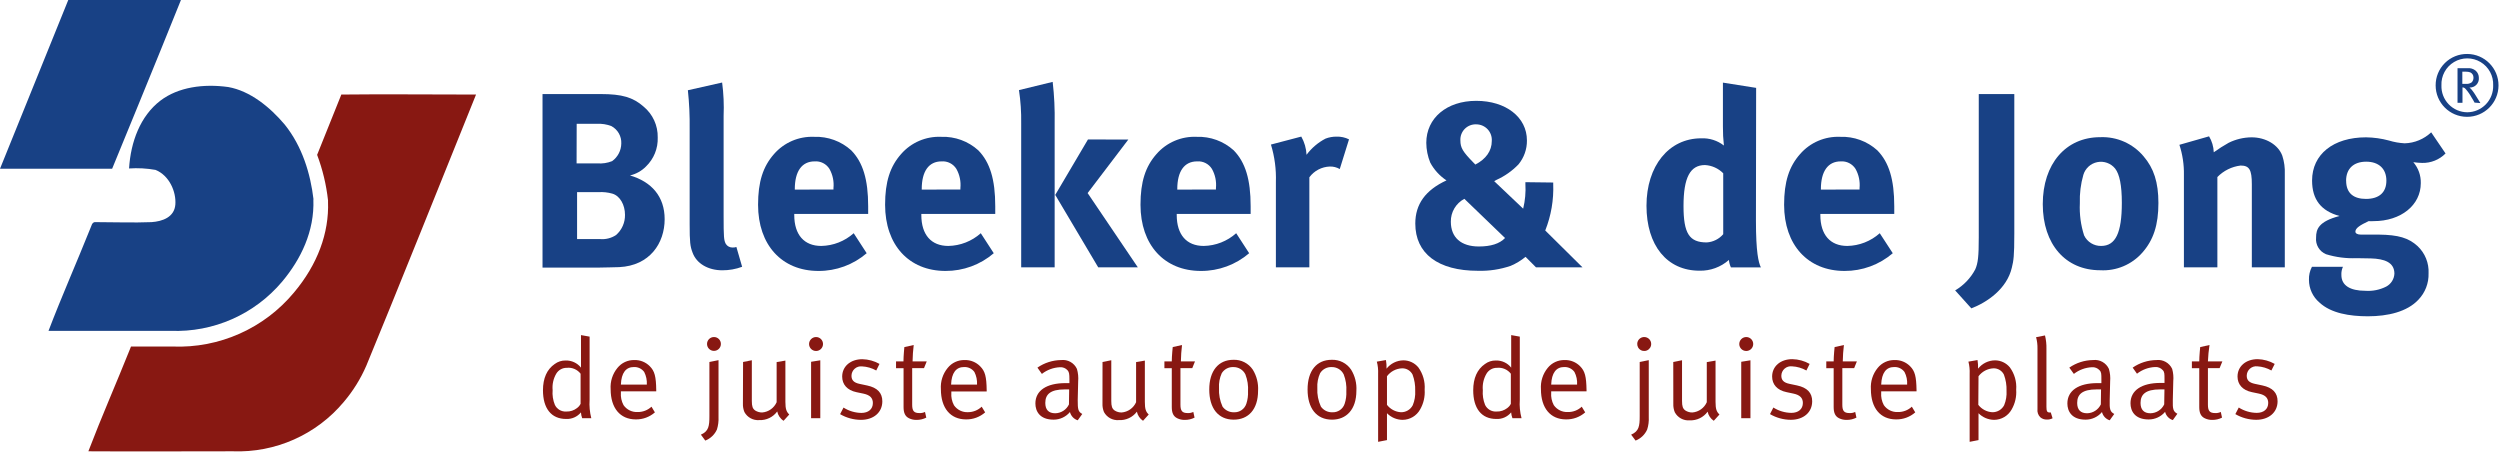 
<svg width="505px" height="92px" viewBox="0 0 505 92" version="1.1" xmlns="http://www.w3.org/2000/svg" xmlns:xlink="http://www.w3.org/1999/xlink">
  <g id="Page-1" stroke="none" stroke-width="1" fill="none" fill-rule="evenodd">
    <g id="logo-fc">
      <path d="M68.93,19.15 L64.06,31.28 C65.172,34.237 65.911,37.32 66.26,40.46 L66.26,40.71 C66.5,47.08 64.13,53.43 59.41,59.06 C53.378,66.333 44.301,70.378 34.86,70 L26.46,70 C26.397,70.199 26.32,70.392 26.23,70.58 C23.47,77.48 20.5,84.22 17.85,91.16 C26.07,91.22 38.77,91.16 46.98,91.16 C55.622,91.498 63.932,87.804 69.47,81.16 C71.331,78.963 72.858,76.503 74,73.86 C78.71,62.53 91.58,30.47 96.16,19.1 C88.6,19.1 76.46,19 68.93,19.1" id="Path" fill="#881812"></path>
      <path d="M36.55,0 L13.79,0 L0,34.09 L22.65,34.09 C22.65,34.09 32,11.37 36.55,0 Z M63.33,40.28 C62.72,35.11 61.07,29.59 57.51,25.16 C54.51,21.61 50.51,18.36 46.1,17.58 C41.1,16.89 36.02,17.58 32.4,20.33 C28.34,23.44 26.4,28.66 26.07,34.03 C27.858,33.907 29.655,34.005 31.42,34.32 C34.21,35.45 35.62,38.75 35.42,41.32 C35.22,43.89 32.79,44.72 30.62,44.87 C26.88,45.02 23.12,44.87 19.37,44.87 C18.52,44.77 18.49,45.71 18.2,46.25 C15.44,53.14 12.45,59.89 9.8,66.83 C18.03,66.83 26.25,66.83 34.46,66.83 C43.107,67.175 51.428,63.502 57,56.88 C60.76,52.39 63.55,46.73 63.3,40.28 L63.33,40.28 Z" id="Shape" fill="#184185" fill-rule="nonzero"></path>
      <path d="M119.1,68 L119.1,80.77 C119.016,82.014 119.131,83.263 119.44,84.47 L117.6,84.47 C117.458,84.095 117.374,83.7 117.35,83.3 C116.618,84.195 115.504,84.688 114.35,84.63 C111.35,84.63 109.68,82.49 109.68,78.84 C109.68,76.4 110.48,74.61 112.05,73.53 C112.684,73.056 113.458,72.806 114.25,72.82 C115.456,72.784 116.608,73.317 117.36,74.26 C117.36,74.26 117.36,73.32 117.36,72.49 L117.36,67.69 L119.1,68 Z M117.28,75.49 C116.625,74.634 115.571,74.183 114.5,74.3 C113.624,74.282 112.807,74.737 112.36,75.49 C111.778,76.49 111.523,77.648 111.63,78.8 C111.543,79.822 111.701,80.851 112.09,81.8 C112.513,82.666 113.418,83.191 114.38,83.13 C115.181,83.167 115.968,82.907 116.59,82.4 C116.883,82.183 117.12,81.898 117.28,81.57 L117.28,75.49 Z" id="Shape" fill="#881812" fill-rule="nonzero"></path>
      <path d="M131.6,82.15 L132.29,83.3 C131.224,84.236 129.848,84.743 128.43,84.72 C125.26,84.72 123.35,82.42 123.35,78.63 C123.237,77.066 123.731,75.519 124.73,74.31 C125.562,73.279 126.826,72.695 128.15,72.73 C129.31,72.697 130.432,73.146 131.25,73.97 C132.25,74.97 132.52,76.06 132.56,78.79 L132.56,79.05 L125.42,79.05 L125.42,79.32 C125.355,80.19 125.539,81.061 125.95,81.83 C126.592,82.761 127.671,83.291 128.8,83.23 C129.838,83.247 130.842,82.86 131.6,82.15 Z M125.42,77.69 L130.66,77.69 C130.712,76.808 130.529,75.928 130.13,75.14 C129.65,74.482 128.874,74.107 128.06,74.14 C126.43,74.13 125.51,75.32 125.42,77.69 Z" id="Shape" fill="#881812" fill-rule="nonzero"></path>
      <path d="M143.3,73.12 L145.14,72.75 L145.14,84.24 C145.182,85.092 145.074,85.945 144.82,86.76 C144.359,87.784 143.515,88.588 142.47,89 L141.58,87.8 C143.16,87.11 143.3,86.06 143.3,84.06 L143.3,73.12 Z M145.62,69.49 C145.614,70.262 144.985,70.884 144.213,70.88 C143.441,70.876 142.818,70.249 142.82,69.477 C142.822,68.705 143.448,68.08 144.22,68.08 C144.594,68.077 144.953,68.225 145.217,68.491 C145.48,68.756 145.625,69.116 145.62,69.49 Z" id="Shape" fill="#881812" fill-rule="nonzero"></path>
      <path d="M150.1,73.12 L151.87,72.77 L151.87,81 C151.87,82.08 152.03,82.56 152.56,82.93 C152.98,83.19 153.466,83.326 153.96,83.32 C155.239,83.218 156.36,82.423 156.88,81.25 L156.88,73.14 L158.65,72.84 L158.65,81.18 C158.65,82.63 158.86,83.18 159.43,83.73 L158.28,85 C157.616,84.568 157.155,83.887 157,83.11 C156.161,84.266 154.797,84.924 153.37,84.86 C152.136,84.958 150.96,84.319 150.37,83.23 C150.15,82.691 150.048,82.112 150.07,81.53 L150.1,73.12 Z" id="Path" fill="#881812"></path>
      <path d="M164.84,68.08 C165.616,68.08 166.246,68.707 166.25,69.483 C166.253,70.26 165.629,70.893 164.853,70.9 C164.077,70.907 163.441,70.286 163.43,69.51 C163.427,69.133 163.574,68.771 163.839,68.503 C164.103,68.235 164.463,68.083 164.84,68.08 Z M163.84,73.08 L165.7,72.78 L165.7,84.48 L163.84,84.48 L163.84,73.08 Z" id="Shape" fill="#881812" fill-rule="nonzero"></path>
      <path d="M177.66,73.51 L177,74.84 C176.12,74.345 175.138,74.061 174.13,74.01 C173.591,73.951 173.051,74.122 172.646,74.482 C172.24,74.842 172.005,75.357 172,75.9 C172,76.77 172.44,77.3 173.66,77.55 L175.17,77.87 C177.24,78.31 178.23,79.37 178.23,81.07 C178.23,83.3 176.48,84.81 173.91,84.81 C172.43,84.804 170.978,84.407 169.7,83.66 L170.39,82.33 C171.47,83.018 172.72,83.392 174,83.41 C175.41,83.41 176.32,82.65 176.32,81.41 C176.32,80.41 175.75,79.8 174.44,79.52 L173.01,79.22 C171.13,78.83 170.12,77.66 170.12,76.07 C170.12,74.01 171.8,72.56 174.19,72.56 C175.408,72.584 176.6,72.911 177.66,73.51 Z" id="Path" fill="#881812"></path>
      <path d="M187.2,73 L186.65,74.36 L184.26,74.36 L184.26,81.74 C184.26,83 184.6,83.44 185.73,83.44 C186.117,83.46 186.502,83.381 186.85,83.21 L187.11,84.36 C186.491,84.674 185.804,84.832 185.11,84.82 C184.594,84.828 184.084,84.715 183.62,84.49 C182.82,84.1 182.52,83.37 182.52,82.22 L182.52,74.38 L181,74.38 L181,73 L182.5,73 C182.5,71.9 182.68,70.11 182.68,70.11 L184.57,69.69 C184.434,70.788 184.358,71.893 184.34,73 L187.2,73 Z" id="Path" fill="#881812"></path>
      <path d="M198.3,82.15 L199,83.3 C197.934,84.236 196.558,84.743 195.14,84.72 C191.97,84.72 190.06,82.42 190.06,78.63 C189.947,77.066 190.441,75.519 191.44,74.31 C192.272,73.279 193.536,72.695 194.86,72.73 C196.039,72.694 197.178,73.155 198,74 C199,75 199.27,76.09 199.31,78.82 L199.31,79.08 L192.17,79.08 L192.17,79.35 C192.105,80.22 192.289,81.091 192.7,81.86 C193.342,82.791 194.421,83.321 195.55,83.26 C196.575,83.256 197.559,82.859 198.3,82.15 Z M192.12,77.69 L197.36,77.69 C197.412,76.808 197.229,75.928 196.83,75.14 C196.35,74.482 195.574,74.107 194.76,74.14 C193.13,74.13 192.21,75.32 192.12,77.69 Z" id="Shape" fill="#881812" fill-rule="nonzero"></path>
      <path d="M209.56,74.26 C210.972,73.284 212.643,72.751 214.36,72.73 C215.695,72.58 216.976,73.301 217.54,74.52 C217.778,75.337 217.863,76.192 217.79,77.04 L217.7,80.81 C217.7,82.68 217.77,83.16 218.62,83.62 L217.7,84.9 C216.923,84.652 216.33,84.02 216.13,83.23 C215.314,84.209 214.104,84.774 212.83,84.77 C210,84.77 209.15,83.04 209.15,81.5 C209.15,78.91 211.38,77.39 215.22,77.39 C215.7,77.39 216.02,77.39 216.02,77.39 L216.02,76.59 C216.02,75.59 215.97,75.16 215.65,74.8 C215.262,74.364 214.692,74.135 214.11,74.18 C212.782,74.238 211.506,74.71 210.46,75.53 L209.56,74.26 Z M215.97,78.66 C215.674,78.645 215.376,78.645 215.08,78.66 C212.18,78.66 211.15,79.66 211.15,81.39 C211.15,82.75 211.81,83.48 213.15,83.48 C214.343,83.464 215.422,82.769 215.93,81.69 L215.97,78.66 Z" id="Shape" fill="#881812" fill-rule="nonzero"></path>
      <path d="M222.71,73.12 L224.48,72.77 L224.48,81 C224.48,82.08 224.64,82.56 225.17,82.93 C225.589,83.193 226.075,83.329 226.57,83.32 C227.849,83.218 228.97,82.423 229.49,81.25 L229.49,73.14 L231.26,72.84 L231.26,81.18 C231.26,82.63 231.46,83.18 232.04,83.73 L230.89,85 C230.252,84.572 229.807,83.912 229.65,83.16 C228.795,84.302 227.425,84.94 226,84.86 C224.766,84.958 223.59,84.319 223,83.23 C222.78,82.691 222.678,82.112 222.7,81.53 L222.71,73.12 Z" id="Path" fill="#881812"></path>
      <path d="M241.39,73 L240.84,74.36 L238.45,74.36 L238.45,81.74 C238.45,83 238.8,83.44 239.92,83.44 C240.31,83.461 240.699,83.382 241.05,83.21 L241.3,84.36 C240.681,84.676 239.994,84.834 239.3,84.82 C238.784,84.83 238.273,84.717 237.81,84.49 C237,84.1 236.7,83.37 236.7,82.22 L236.7,74.38 L235.21,74.38 L235.21,73 L236.7,73 C236.7,71.9 236.89,70.11 236.89,70.11 L238.77,69.69 C238.634,70.788 238.558,71.893 238.54,73 L241.39,73 Z" id="Path" fill="#881812"></path>
      <path d="M249.14,72.68 C250.708,72.619 252.196,73.376 253.07,74.68 C253.852,75.954 254.222,77.438 254.13,78.93 C254.13,82.75 252.13,84.77 249.21,84.77 C246.06,84.77 244.27,82.45 244.27,78.68 C244.27,74.91 246.13,72.68 249.14,72.68 Z M249.14,74.15 C248.189,74.104 247.289,74.579 246.79,75.39 C246.366,76.331 246.177,77.36 246.24,78.39 C246.176,79.675 246.419,80.958 246.95,82.13 C247.481,82.879 248.352,83.311 249.27,83.28 C250.392,83.331 251.411,82.628 251.76,81.56 C252.024,80.761 252.14,79.921 252.1,79.08 C252.177,77.905 251.996,76.728 251.57,75.63 C251.115,74.698 250.156,74.119 249.12,74.15 L249.14,74.15 Z" id="Shape" fill="#881812" fill-rule="nonzero"></path>
      <path d="M269,72.68 C270.568,72.619 272.056,73.376 272.93,74.68 C273.712,75.954 274.082,77.438 273.99,78.93 C273.99,82.75 271.94,84.77 269.07,84.77 C265.92,84.77 264.13,82.45 264.13,78.68 C264.13,74.91 265.94,72.68 269,72.68 Z M269,74.15 C268.052,74.105 267.155,74.581 266.66,75.39 C266.232,76.33 266.04,77.359 266.1,78.39 C266.035,79.676 266.282,80.959 266.82,82.13 C267.348,82.882 268.222,83.315 269.14,83.28 C270.26,83.33 271.275,82.626 271.62,81.56 C271.884,80.761 272,79.921 271.96,79.08 C272.037,77.905 271.856,76.728 271.43,75.63 C270.967,74.681 269.984,74.099 268.93,74.15 L269,74.15 Z" id="Shape" fill="#881812" fill-rule="nonzero"></path>
      <path d="M278.12,73.05 L279.96,72.73 C280.061,73.304 280.101,73.887 280.08,74.47 C280.897,73.431 282.138,72.814 283.46,72.79 C284.641,72.78 285.762,73.306 286.51,74.22 C287.45,75.523 287.9,77.117 287.78,78.72 C287.88,80.115 287.559,81.509 286.86,82.72 C286.143,84.004 284.79,84.802 283.32,84.81 C282.133,84.801 280.999,84.319 280.17,83.47 L280.17,88.9 L278.38,89.25 L278.38,75.51 C278.42,74.682 278.333,73.852 278.12,73.05 Z M280.17,81.78 C280.845,82.657 281.866,83.2 282.97,83.27 C283.98,83.301 284.918,82.748 285.38,81.85 C285.76,80.933 285.927,79.941 285.87,78.95 C285.91,77.833 285.729,76.718 285.34,75.67 C284.94,74.876 284.119,74.382 283.23,74.4 C282.02,74.443 280.895,75.031 280.17,76 L280.17,81.78 Z" id="Shape" fill="#881812" fill-rule="nonzero"></path>
      <path d="M307,68 L307,80.77 C306.912,82.014 307.03,83.264 307.35,84.47 L305.51,84.47 C305.368,84.094 305.281,83.7 305.25,83.3 C304.521,84.198 303.405,84.693 302.25,84.63 C299.25,84.63 297.59,82.49 297.59,78.84 C297.59,76.4 298.39,74.61 299.96,73.53 C300.594,73.055 301.368,72.805 302.16,72.82 C303.363,72.784 304.512,73.317 305.26,74.26 C305.26,74.26 305.26,73.32 305.26,72.49 L305.26,67.69 L307,68 Z M305.19,75.49 C304.532,74.639 303.48,74.189 302.41,74.3 C301.534,74.28 300.715,74.735 300.27,75.49 C299.684,76.489 299.425,77.646 299.53,78.8 C299.448,79.822 299.606,80.849 299.99,81.8 C300.415,82.67 301.324,83.196 302.29,83.13 C303.091,83.163 303.876,82.904 304.5,82.4 C304.793,82.183 305.03,81.898 305.19,81.57 L305.19,75.49 Z" id="Shape" fill="#881812" fill-rule="nonzero"></path>
      <path d="M319.51,82.15 L320.21,83.3 C319.142,84.239 317.762,84.745 316.34,84.72 C313.17,84.72 311.27,82.42 311.27,78.63 C311.158,77.068 311.648,75.522 312.64,74.31 C313.476,73.279 314.743,72.695 316.07,72.73 C317.23,72.697 318.352,73.146 319.17,73.97 C320.17,74.97 320.43,76.06 320.48,78.79 L320.48,79.05 L313.34,79.05 L313.34,79.32 C313.272,80.189 313.452,81.06 313.86,81.83 C314.503,82.759 315.582,83.289 316.71,83.23 C317.749,83.253 318.756,82.865 319.51,82.15 Z M313.34,77.69 L318.57,77.69 C318.631,76.807 318.447,75.925 318.04,75.14 C317.564,74.482 316.791,74.107 315.98,74.14 C314.35,74.13 313.43,75.32 313.34,77.69 Z" id="Shape" fill="#881812" fill-rule="nonzero"></path>
      <path d="M331.22,73.12 L333.05,72.75 L333.05,84.24 C333.098,85.092 332.989,85.947 332.73,86.76 C332.275,87.786 331.435,88.591 330.39,89 L329.49,87.8 C331.08,87.11 331.22,86.06 331.22,84.06 L331.22,73.12 Z M333.54,69.49 C333.54,70.061 333.195,70.576 332.667,70.794 C332.139,71.011 331.532,70.889 331.129,70.483 C330.727,70.078 330.609,69.47 330.83,68.943 C331.052,68.417 331.569,68.076 332.14,68.08 C332.513,68.08 332.871,68.229 333.134,68.494 C333.396,68.758 333.543,69.117 333.54,69.49 Z" id="Shape" fill="#881812" fill-rule="nonzero"></path>
      <path d="M338,73.12 L339.77,72.77 L339.77,81 C339.77,82.08 339.93,82.56 340.46,82.93 C340.879,83.193 341.365,83.329 341.86,83.32 C343.136,83.216 344.253,82.422 344.77,81.25 L344.77,73.14 L346.54,72.84 L346.54,81.18 C346.54,82.63 346.75,83.18 347.33,83.73 L346.18,85 C345.542,84.572 345.097,83.912 344.94,83.16 C344.1,84.315 342.737,84.972 341.31,84.91 C340.076,85.008 338.9,84.369 338.31,83.28 C338.09,82.741 337.988,82.162 338.01,81.58 L338,73.12 Z" id="Path" fill="#881812"></path>
      <path d="M352.73,68.08 C353.507,68.075 354.142,68.699 354.15,69.477 C354.157,70.254 353.534,70.891 352.757,70.9 C351.979,70.909 351.341,70.287 351.33,69.51 C351.324,68.73 351.95,68.091 352.73,68.08 Z M351.73,73.08 L353.59,72.78 L353.59,84.48 L351.73,84.48 L351.73,73.08 Z" id="Shape" fill="#881812" fill-rule="nonzero"></path>
      <path d="M365.55,73.51 L364.89,74.84 C364.005,74.339 363.016,74.051 362,74 C361.455,73.932 360.907,74.099 360.492,74.46 C360.078,74.82 359.837,75.341 359.83,75.89 C359.83,76.76 360.27,77.29 361.49,77.54 L363.01,77.86 C365.07,78.3 366.06,79.36 366.06,81.06 C366.06,83.29 364.32,84.8 361.74,84.8 C360.263,84.794 358.814,84.397 357.54,83.65 L358.22,82.32 C359.309,83.012 360.57,83.386 361.86,83.4 C363.26,83.4 364.18,82.64 364.18,81.4 C364.18,80.4 363.6,79.79 362.29,79.51 L360.87,79.21 C358.98,78.82 357.97,77.65 357.97,76.06 C357.97,74 359.65,72.55 362.04,72.55 C363.272,72.571 364.479,72.901 365.55,73.51 Z" id="Path" fill="#881812"></path>
      <path d="M375.09,73 L374.54,74.36 L372.15,74.36 L372.15,81.74 C372.15,83 372.49,83.44 373.62,83.44 C374.01,83.461 374.399,83.382 374.75,83.21 L375,84.36 C374.381,84.676 373.694,84.834 373,84.82 C372.481,84.829 371.967,84.716 371.5,84.49 C370.7,84.1 370.4,83.37 370.4,82.22 L370.4,74.38 L368.91,74.38 L368.91,73 L370.4,73 C370.4,71.9 370.59,70.11 370.59,70.11 L372.47,69.69 C372.334,70.788 372.258,71.893 372.24,73 L375.09,73 Z" id="Path" fill="#881812"></path>
      <path d="M386.19,82.15 L386.88,83.3 C385.809,84.241 384.425,84.748 383,84.72 C379.83,84.72 377.92,82.42 377.92,78.63 C377.812,77.067 378.306,75.521 379.3,74.31 C380.136,73.279 381.403,72.695 382.73,72.73 C383.89,72.697 385.012,73.146 385.83,73.97 C386.83,74.97 387.09,76.06 387.14,78.79 L387.14,79.05 L380,79.05 L380,79.32 C379.935,80.19 380.119,81.061 380.53,81.83 C381.172,82.761 382.251,83.291 383.38,83.23 C384.422,83.25 385.43,82.862 386.19,82.15 Z M380,77.69 L385.24,77.69 C385.301,76.807 385.117,75.925 384.71,75.14 C384.231,74.481 383.454,74.105 382.64,74.14 C381,74.13 380.1,75.32 380,77.69 Z" id="Shape" fill="#881812" fill-rule="nonzero"></path>
      <path d="M397.62,73.05 L399.46,72.73 C399.553,73.305 399.59,73.888 399.57,74.47 C400.4,73.419 401.661,72.802 403,72.79 C404.163,72.795 405.263,73.32 406,74.22 C406.944,75.522 407.395,77.117 407.27,78.72 C407.37,80.115 407.049,81.509 406.35,82.72 C405.634,84.005 404.281,84.804 402.81,84.81 C401.624,84.797 400.492,84.315 399.66,83.47 L399.66,88.9 L397.87,89.25 L397.87,75.51 C397.909,74.682 397.825,73.853 397.62,73.05 Z M399.62,81.78 C400.297,82.659 401.322,83.203 402.43,83.27 C403.439,83.296 404.374,82.745 404.84,81.85 C405.216,80.932 405.38,79.94 405.32,78.95 C405.36,77.833 405.179,76.718 404.79,75.67 C404.394,74.872 403.57,74.377 402.68,74.4 C401.485,74.455 400.377,75.042 399.66,76 L399.62,81.78 Z" id="Shape" fill="#881812" fill-rule="nonzero"></path>
      <path d="M413.38,82.17 C413.38,83.07 413.52,83.32 414.03,83.32 C414.106,83.327 414.184,83.327 414.26,83.32 L414.62,84.49 C414.27,84.677 413.876,84.767 413.48,84.75 C412.981,84.774 412.493,84.602 412.12,84.27 C411.698,83.835 411.495,83.232 411.57,82.63 L411.57,70.45 C411.59,69.661 411.496,68.872 411.29,68.11 L413.09,67.76 C413.305,68.647 413.403,69.558 413.38,70.47 L413.38,82.17 Z" id="Path" fill="#881812"></path>
      <path d="M418,74.26 C419.415,73.282 421.09,72.749 422.81,72.73 C424.149,72.572 425.437,73.295 426,74.52 C426.238,75.337 426.323,76.192 426.25,77.04 L426.16,80.81 C426.11,82.68 426.23,83.16 427.08,83.62 L426.16,84.9 C425.384,84.654 424.793,84.021 424.6,83.23 C423.78,84.209 422.567,84.774 421.29,84.77 C418.46,84.77 417.61,83.04 417.61,81.5 C417.61,78.91 419.84,77.39 423.68,77.39 C424.16,77.39 424.48,77.39 424.48,77.39 L424.48,76.59 C424.48,75.59 424.48,75.16 424.12,74.8 C423.729,74.361 423.155,74.132 422.57,74.18 C421.243,74.24 419.967,74.711 418.92,75.53 L418,74.26 Z M424.41,78.66 C424.114,78.644 423.816,78.644 423.52,78.66 C420.62,78.66 419.59,79.66 419.59,81.39 C419.59,82.75 420.26,83.48 421.59,83.48 C422.781,83.459 423.858,82.766 424.37,81.69 L424.41,78.66 Z" id="Shape" fill="#881812" fill-rule="nonzero"></path>
      <path d="M430.8,74.26 C432.215,73.282 433.89,72.749 435.61,72.73 C436.942,72.581 438.219,73.303 438.78,74.52 C439.003,75.326 439.078,76.167 439,77 L438.91,80.77 C438.86,82.64 438.98,83.12 439.83,83.58 L438.91,84.86 C438.134,84.614 437.543,83.981 437.35,83.19 C436.53,84.169 435.317,84.734 434.04,84.73 C431.21,84.73 430.36,83 430.36,81.46 C430.36,78.87 432.59,77.35 436.43,77.35 C436.91,77.35 437.23,77.35 437.23,77.35 L437.23,76.55 C437.23,75.55 437.23,75.12 436.87,74.76 C436.479,74.321 435.905,74.092 435.32,74.14 C433.993,74.2 432.717,74.671 431.67,75.49 L430.8,74.26 Z M437.22,78.66 C436.92,78.645 436.62,78.645 436.32,78.66 C433.43,78.66 432.39,79.66 432.39,81.39 C432.39,82.75 433.06,83.48 434.39,83.48 C435.581,83.459 436.658,82.766 437.17,81.69 L437.22,78.66 Z" id="Shape" fill="#881812" fill-rule="nonzero"></path>
      <path d="M448.92,73 L448.36,74.36 L446,74.36 L446,81.74 C446,83 446.35,83.44 447.48,83.44 C447.867,83.46 448.252,83.381 448.6,83.21 L448.85,84.36 C448.232,84.677 447.544,84.835 446.85,84.82 C446.334,84.828 445.824,84.715 445.36,84.49 C444.55,84.1 444.25,83.37 444.25,82.22 L444.25,74.38 L442.76,74.38 L442.76,73 L444.25,73 C444.25,71.9 444.44,70.11 444.44,70.11 L446.32,69.69 C446.154,70.787 446.047,71.892 446,73 L448.92,73 Z" id="Path" fill="#881812"></path>
      <path d="M459.49,73.51 L458.82,74.84 C457.956,74.349 456.992,74.062 456,74 C455.456,73.931 454.908,74.099 454.496,74.46 C454.083,74.821 453.844,75.342 453.84,75.89 C453.84,76.76 454.28,77.29 455.5,77.54 L457.01,77.86 C459.08,78.3 460.07,79.36 460.07,81.06 C460.07,83.29 458.32,84.8 455.75,84.8 C454.27,84.794 452.818,84.397 451.54,83.65 L452.23,82.32 C453.316,83.012 454.573,83.386 455.86,83.4 C457.27,83.4 458.18,82.64 458.18,81.4 C458.18,80.4 457.61,79.79 456.3,79.51 L454.87,79.21 C452.99,78.82 451.98,77.65 451.98,76.06 C451.98,74 453.66,72.55 456.05,72.55 C457.258,72.582 458.44,72.912 459.49,73.51 Z" id="Path" fill="#881812"></path>
      <path d="M498.39,10.9 C501.892,10.922 504.715,13.775 504.7,17.276 C504.685,20.778 501.839,23.607 498.337,23.6 C494.835,23.593 492,20.752 492,17.25 C491.989,15.556 492.66,13.928 493.862,12.734 C495.064,11.539 496.696,10.878 498.39,10.9 Z M498.39,22.68 C499.809,22.67 501.164,22.088 502.148,21.066 C503.132,20.044 503.663,18.668 503.62,17.25 C503.704,15.329 502.727,13.516 501.076,12.531 C499.424,11.545 497.366,11.545 495.714,12.531 C494.063,13.516 493.086,15.329 493.17,17.25 C493.124,18.667 493.652,20.043 494.635,21.065 C495.618,22.088 496.972,22.67 498.39,22.68 Z M499.86,20.73 C499.66,20.34 499.55,20.17 499.28,19.73 C498.941,19.097 498.528,18.506 498.05,17.97 C497.898,17.775 497.667,17.657 497.42,17.65 L497.42,20.77 L496.42,20.77 L496.42,13.77 L498.42,13.77 C499.022,13.712 499.623,13.895 500.09,14.28 C500.505,14.646 500.739,15.176 500.73,15.73 C500.771,16.25 500.586,16.762 500.222,17.136 C499.858,17.509 499.351,17.708 498.83,17.68 C499.067,17.863 499.272,18.082 499.44,18.33 C499.657,18.608 499.858,18.898 500.04,19.2 L501.04,20.82 L499.86,20.73 Z M499,14.62 C498.718,14.521 498.419,14.473 498.12,14.48 L497.39,14.48 L497.39,16.94 L498.07,16.94 C498.506,16.991 498.945,16.877 499.3,16.62 C499.544,16.347 499.667,15.986 499.64,15.62 C499.638,15.191 499.389,14.802 499,14.62 Z" id="Shape" fill="#184185" fill-rule="nonzero"></path>
      <path d="M121.36,19 C125.65,19 127.87,19.66 129.99,21.52 C131.857,23.055 132.916,25.363 132.86,27.78 C132.935,29.978 132.073,32.104 130.49,33.63 C129.607,34.527 128.487,35.155 127.26,35.44 C131.6,36.71 134.26,39.68 134.26,44.27 C134.26,49.12 131.26,53.66 125.08,53.96 C123.97,53.96 122.51,54.06 120.59,54.06 L109.59,54.06 L109.59,19 L121.36,19 Z M116.47,33 L120.65,33 C121.671,33.085 122.699,32.931 123.65,32.55 C124.793,31.725 125.479,30.409 125.5,29 C125.57,27.536 124.792,26.163 123.5,25.47 C122.567,25.112 121.568,24.955 120.57,25.01 L116.49,25.01 L116.47,33 Z M116.57,48.29 L121.16,48.29 C122.314,48.402 123.471,48.116 124.44,47.48 C125.616,46.454 126.278,44.96 126.25,43.4 C126.25,41.4 125.25,39.56 123.68,39.11 C122.796,38.861 121.877,38.759 120.96,38.81 L116.57,38.81 L116.57,48.29 Z" id="Shape" fill="#184185" fill-rule="nonzero"></path>
      <path d="M146.17,23.4 L146.17,43.53 C146.17,47.97 146.22,48.53 146.62,49.28 C146.922,49.746 147.445,50.019 148,50 C148.255,50.011 148.509,49.974 148.75,49.89 L149.91,53.89 C148.63,54.365 147.275,54.606 145.91,54.6 C143.03,54.6 140.71,53.23 139.91,51.06 C139.41,49.75 139.31,48.94 139.31,45.26 L139.31,26 C139.346,23.405 139.226,20.81 138.95,18.23 L145.87,16.67 C146.165,18.9 146.265,21.152 146.17,23.4 Z" id="Path" fill="#184185"></path>
      <path d="M175.07,51.15 C172.36,53.477 168.902,54.749 165.33,54.73 C157.92,54.73 153.13,49.48 153.13,41.36 C153.13,36.72 154.13,33.64 156.35,31.12 C158.388,28.782 161.381,27.501 164.48,27.64 C167.225,27.544 169.901,28.519 171.94,30.36 C174.31,32.78 175.37,36.26 175.37,41.66 L175.37,43.22 L160.44,43.22 L160.44,43.43 C160.44,47.43 162.44,49.68 165.89,49.68 C168.314,49.636 170.641,48.724 172.45,47.11 L175.07,51.15 Z M168.36,38.28 L168.36,38 C168.495,36.654 168.212,35.299 167.55,34.12 C166.912,33.093 165.755,32.507 164.55,32.6 C161.97,32.6 160.55,34.6 160.55,38.2 L160.55,38.3 L168.36,38.28 Z" id="Shape" fill="#184185" fill-rule="nonzero"></path>
      <path d="M200.74,51.15 C198.029,53.476 194.572,54.747 191,54.73 C183.59,54.73 178.79,49.48 178.79,41.36 C178.79,36.72 179.79,33.64 182.02,31.12 C184.057,28.78 187.051,27.498 190.15,27.64 C192.895,27.544 195.571,28.519 197.61,30.36 C199.98,32.78 201.04,36.26 201.04,41.66 L201.04,43.22 L186.11,43.22 L186.11,43.43 C186.11,47.43 188.11,49.68 191.56,49.68 C193.984,49.636 196.311,48.724 198.12,47.11 L200.74,51.15 Z M194,38.28 L194,38 C194.135,36.654 193.852,35.299 193.19,34.12 C192.552,33.093 191.395,32.507 190.19,32.6 C187.61,32.6 186.19,34.6 186.19,38.2 L186.19,38.3 L194,38.28 Z" id="Shape" fill="#184185" fill-rule="nonzero"></path>
      <path d="M212.64,16.54 C212.962,19.318 213.096,22.114 213.04,24.91 L213.04,54 L206.28,54 L206.28,24.91 C206.316,22.665 206.166,20.42 205.83,18.2 L212.64,16.54 Z M227.92,28.19 L219.7,39 L229.84,54 L221.84,54 L213.16,39.37 L219.77,28.17 L227.92,28.19 Z" id="Shape" fill="#184185" fill-rule="nonzero"></path>
      <path d="M252.33,51.15 C249.62,53.477 246.162,54.749 242.59,54.73 C235.18,54.73 230.38,49.48 230.38,41.36 C230.38,36.72 231.38,33.64 233.61,31.12 C235.647,28.78 238.641,27.498 241.74,27.64 C244.485,27.544 247.161,28.519 249.2,30.36 C251.57,32.78 252.63,36.26 252.63,41.66 L252.63,43.22 L237.7,43.22 L237.7,43.43 C237.7,47.43 239.7,49.68 243.15,49.68 C245.574,49.636 247.901,48.724 249.71,47.11 L252.33,51.15 Z M245.62,38.28 L245.62,38 C245.755,36.654 245.472,35.299 244.81,34.12 C244.172,33.093 243.015,32.507 241.81,32.6 C239.23,32.6 237.81,34.6 237.81,38.2 L237.81,38.3 L245.62,38.28 Z" id="Shape" fill="#184185" fill-rule="nonzero"></path>
      <path d="M262.86,27.59 C263.498,28.716 263.861,29.977 263.92,31.27 C264.936,29.903 266.249,28.785 267.76,28 C268.468,27.728 269.221,27.592 269.98,27.6 C270.853,27.571 271.719,27.76 272.5,28.15 L270.63,34.15 C270.025,33.795 269.331,33.618 268.63,33.64 C266.991,33.692 265.465,34.491 264.49,35.81 L264.49,54 L257.73,54 L257.73,36.77 C257.816,34.209 257.478,31.651 256.73,29.2 L262.86,27.59 Z" id="Path" fill="#184185"></path>
      <path d="M313.75,36.87 L313.75,37.17 C313.872,40.378 313.324,43.576 312.14,46.56 L319.66,54 L310.27,54 L308.16,51.88 C307.253,52.628 306.242,53.241 305.16,53.7 C303.034,54.427 300.795,54.765 298.55,54.7 C290.48,54.7 285.89,51.22 285.89,45.16 C285.89,41.23 287.95,38.4 292.19,36.44 C290.816,35.534 289.689,34.3 288.91,32.85 C288.393,31.579 288.121,30.222 288.11,28.85 C288.11,23.85 292.24,20.37 298.2,20.37 C304.16,20.37 308.44,23.65 308.44,28.37 C308.46,30.139 307.85,31.859 306.72,33.22 C305.451,34.532 303.944,35.591 302.28,36.34 L301.83,36.6 L307.68,42.15 C308.079,40.515 308.23,38.83 308.13,37.15 L308.13,36.8 L313.75,36.87 Z M293.07,44.79 C293.07,47.97 295.14,49.79 298.72,49.79 C301.14,49.79 302.91,49.24 304.02,48.08 L295.8,40.16 C294.091,41.067 293.036,42.856 293.07,44.79 Z M301.34,28.49 C301.404,27.622 301.104,26.766 300.513,26.127 C299.921,25.488 299.091,25.123 298.22,25.12 C297.345,25.078 296.494,25.411 295.879,26.035 C295.265,26.66 294.945,27.516 295,28.39 C295,29.86 295.5,30.66 297.62,32.83 L298.02,33.24 C300.18,32.13 301.34,30.46 301.34,28.49 Z" id="Shape" fill="#184185" fill-rule="nonzero"></path>
      <path d="M354.7,44.59 C354.7,50.94 355.21,53.01 355.7,54.02 L349.65,54.02 C349.424,53.545 349.285,53.034 349.24,52.51 C347.601,53.958 345.476,54.733 343.29,54.68 C336.73,54.68 332.59,49.58 332.59,41.56 C332.59,33.54 337.09,27.94 343.64,27.94 C345.295,27.863 346.923,28.381 348.23,29.4 C348.086,28.129 348.019,26.85 348.03,25.57 L348.03,16.69 L354.74,17.75 L354.7,44.59 Z M344.41,33.34 C341.41,33.34 340.07,35.86 340.07,41.61 C340.07,47.16 341.23,48.97 344.76,48.97 C346.048,48.888 347.249,48.289 348.09,47.31 L348.09,35 C347.111,34.01 345.8,33.418 344.41,33.34 Z" id="Shape" fill="#184185" fill-rule="nonzero"></path>
      <path d="M382.34,51.15 C379.629,53.476 376.172,54.747 372.6,54.73 C365.19,54.73 360.39,49.48 360.39,41.36 C360.39,36.72 361.39,33.64 363.62,31.12 C365.654,28.782 368.644,27.501 371.74,27.64 C374.489,27.543 377.167,28.519 379.21,30.36 C381.58,32.78 382.64,36.26 382.64,41.66 L382.64,43.22 L367.71,43.22 L367.71,43.43 C367.71,47.43 369.71,49.68 373.15,49.68 C375.574,49.638 377.902,48.726 379.71,47.11 L382.34,51.15 Z M375.63,38.28 L375.63,38 C375.76,36.654 375.478,35.301 374.82,34.12 C374.177,33.099 373.024,32.514 371.82,32.6 C369.25,32.6 367.82,34.6 367.82,38.2 L367.82,38.3 L375.63,38.28 Z" id="Shape" fill="#184185" fill-rule="nonzero"></path>
      <path d="M406.89,19 L406.89,47.21 C406.89,51.75 406.74,52.66 406.39,54.07 C405.39,58.36 401.39,61.07 398.21,62.29 L394.94,58.66 C396.66,57.65 398.066,56.182 399,54.42 C399.56,53.16 399.71,51.75 399.71,47.97 L399.71,19 L406.89,19 Z" id="Path" fill="#184185"></path>
      <path d="M433,31.57 C435.07,33.99 436,36.82 436,41.01 C436,45.44 435,48.47 432.77,51.01 C430.629,53.453 427.483,54.773 424.24,54.59 C417.24,54.59 412.64,49.35 412.64,41.23 C412.64,33.11 417.28,27.71 424.24,27.71 C427.601,27.568 430.837,28.994 433,31.57 Z M420.84,35.31 C420.302,37.177 420.063,39.118 420.13,41.06 C420.024,43.261 420.315,45.463 420.99,47.56 C421.624,48.874 422.962,49.7 424.42,49.68 C427.35,49.68 428.61,47.06 428.61,40.95 C428.61,37.47 428.16,35.2 427.25,34.04 C426.385,32.979 425.006,32.483 423.663,32.749 C422.321,33.015 421.235,34 420.84,35.31 Z" id="Shape" fill="#184185" fill-rule="nonzero"></path>
      <path d="M446.23,27.54 C446.816,28.515 447.143,29.623 447.18,30.76 C448.143,30.067 449.145,29.43 450.18,28.85 C451.622,28.132 453.209,27.753 454.82,27.74 C457.7,27.74 460.22,29.25 461.03,31.47 C461.414,32.657 461.583,33.903 461.53,35.15 L461.53,54 L454.87,54 L454.87,37.22 C454.87,34.29 454.37,33.44 452.6,33.44 C450.818,33.657 449.164,34.476 447.91,35.76 L447.91,54 L441.15,54 L441.15,35.31 C441.185,33.253 440.878,31.205 440.24,29.25 L446.23,27.54 Z" id="Path" fill="#184185"></path>
      <path d="M494,31 C492.752,32.264 491.036,32.956 489.26,32.91 C488.668,32.896 488.076,32.846 487.49,32.76 C488.502,33.937 489.041,35.448 489,37 C489,41.44 485,44.67 479.46,44.67 C479.127,44.69 478.793,44.69 478.46,44.67 C476.75,45.47 475.79,46.08 475.79,46.79 C475.79,47.14 476.19,47.39 476.9,47.39 L480.53,47.39 C484.47,47.44 486.53,48.05 488.35,49.71 C489.86,51.129 490.672,53.14 490.57,55.21 C490.631,57.2 489.884,59.129 488.5,60.56 C486.23,62.98 482.35,63.89 478.31,63.89 C474.63,63.89 470.85,63.28 468.53,61.11 C467.182,59.967 466.406,58.288 466.41,56.52 C466.376,55.609 466.583,54.705 467.01,53.9 L473.27,53.9 C473.034,54.42 472.927,54.99 472.96,55.56 C472.96,57.63 474.68,58.74 477.81,58.74 C479.257,58.842 480.704,58.552 482,57.9 C482.981,57.384 483.617,56.387 483.67,55.28 C483.67,52.96 481.6,52.28 478.93,52.2 L476.05,52.15 C473.953,52.237 471.856,51.967 469.85,51.35 C468.508,50.791 467.694,49.415 467.85,47.97 C467.85,46.3 468.35,44.74 472.59,43.63 C468.86,42.63 467.04,40.3 467.04,36.47 C467.04,31.17 471.33,27.74 477.94,27.74 C479.508,27.762 481.067,27.981 482.58,28.39 C483.613,28.706 484.681,28.894 485.76,28.95 C487.752,28.89 489.653,28.1 491.1,26.73 L494,31 Z M473.92,36.49 C473.92,39.12 475.54,40.18 477.92,40.18 C480.59,40.18 482.05,38.87 482.05,36.49 C482.05,34.11 480.54,32.66 477.97,32.66 C475.4,32.66 473.91,34.1 473.91,36.51 L473.92,36.49 Z" id="Shape" fill="#184185" fill-rule="nonzero"></path>
    </g>
  </g>
</svg>